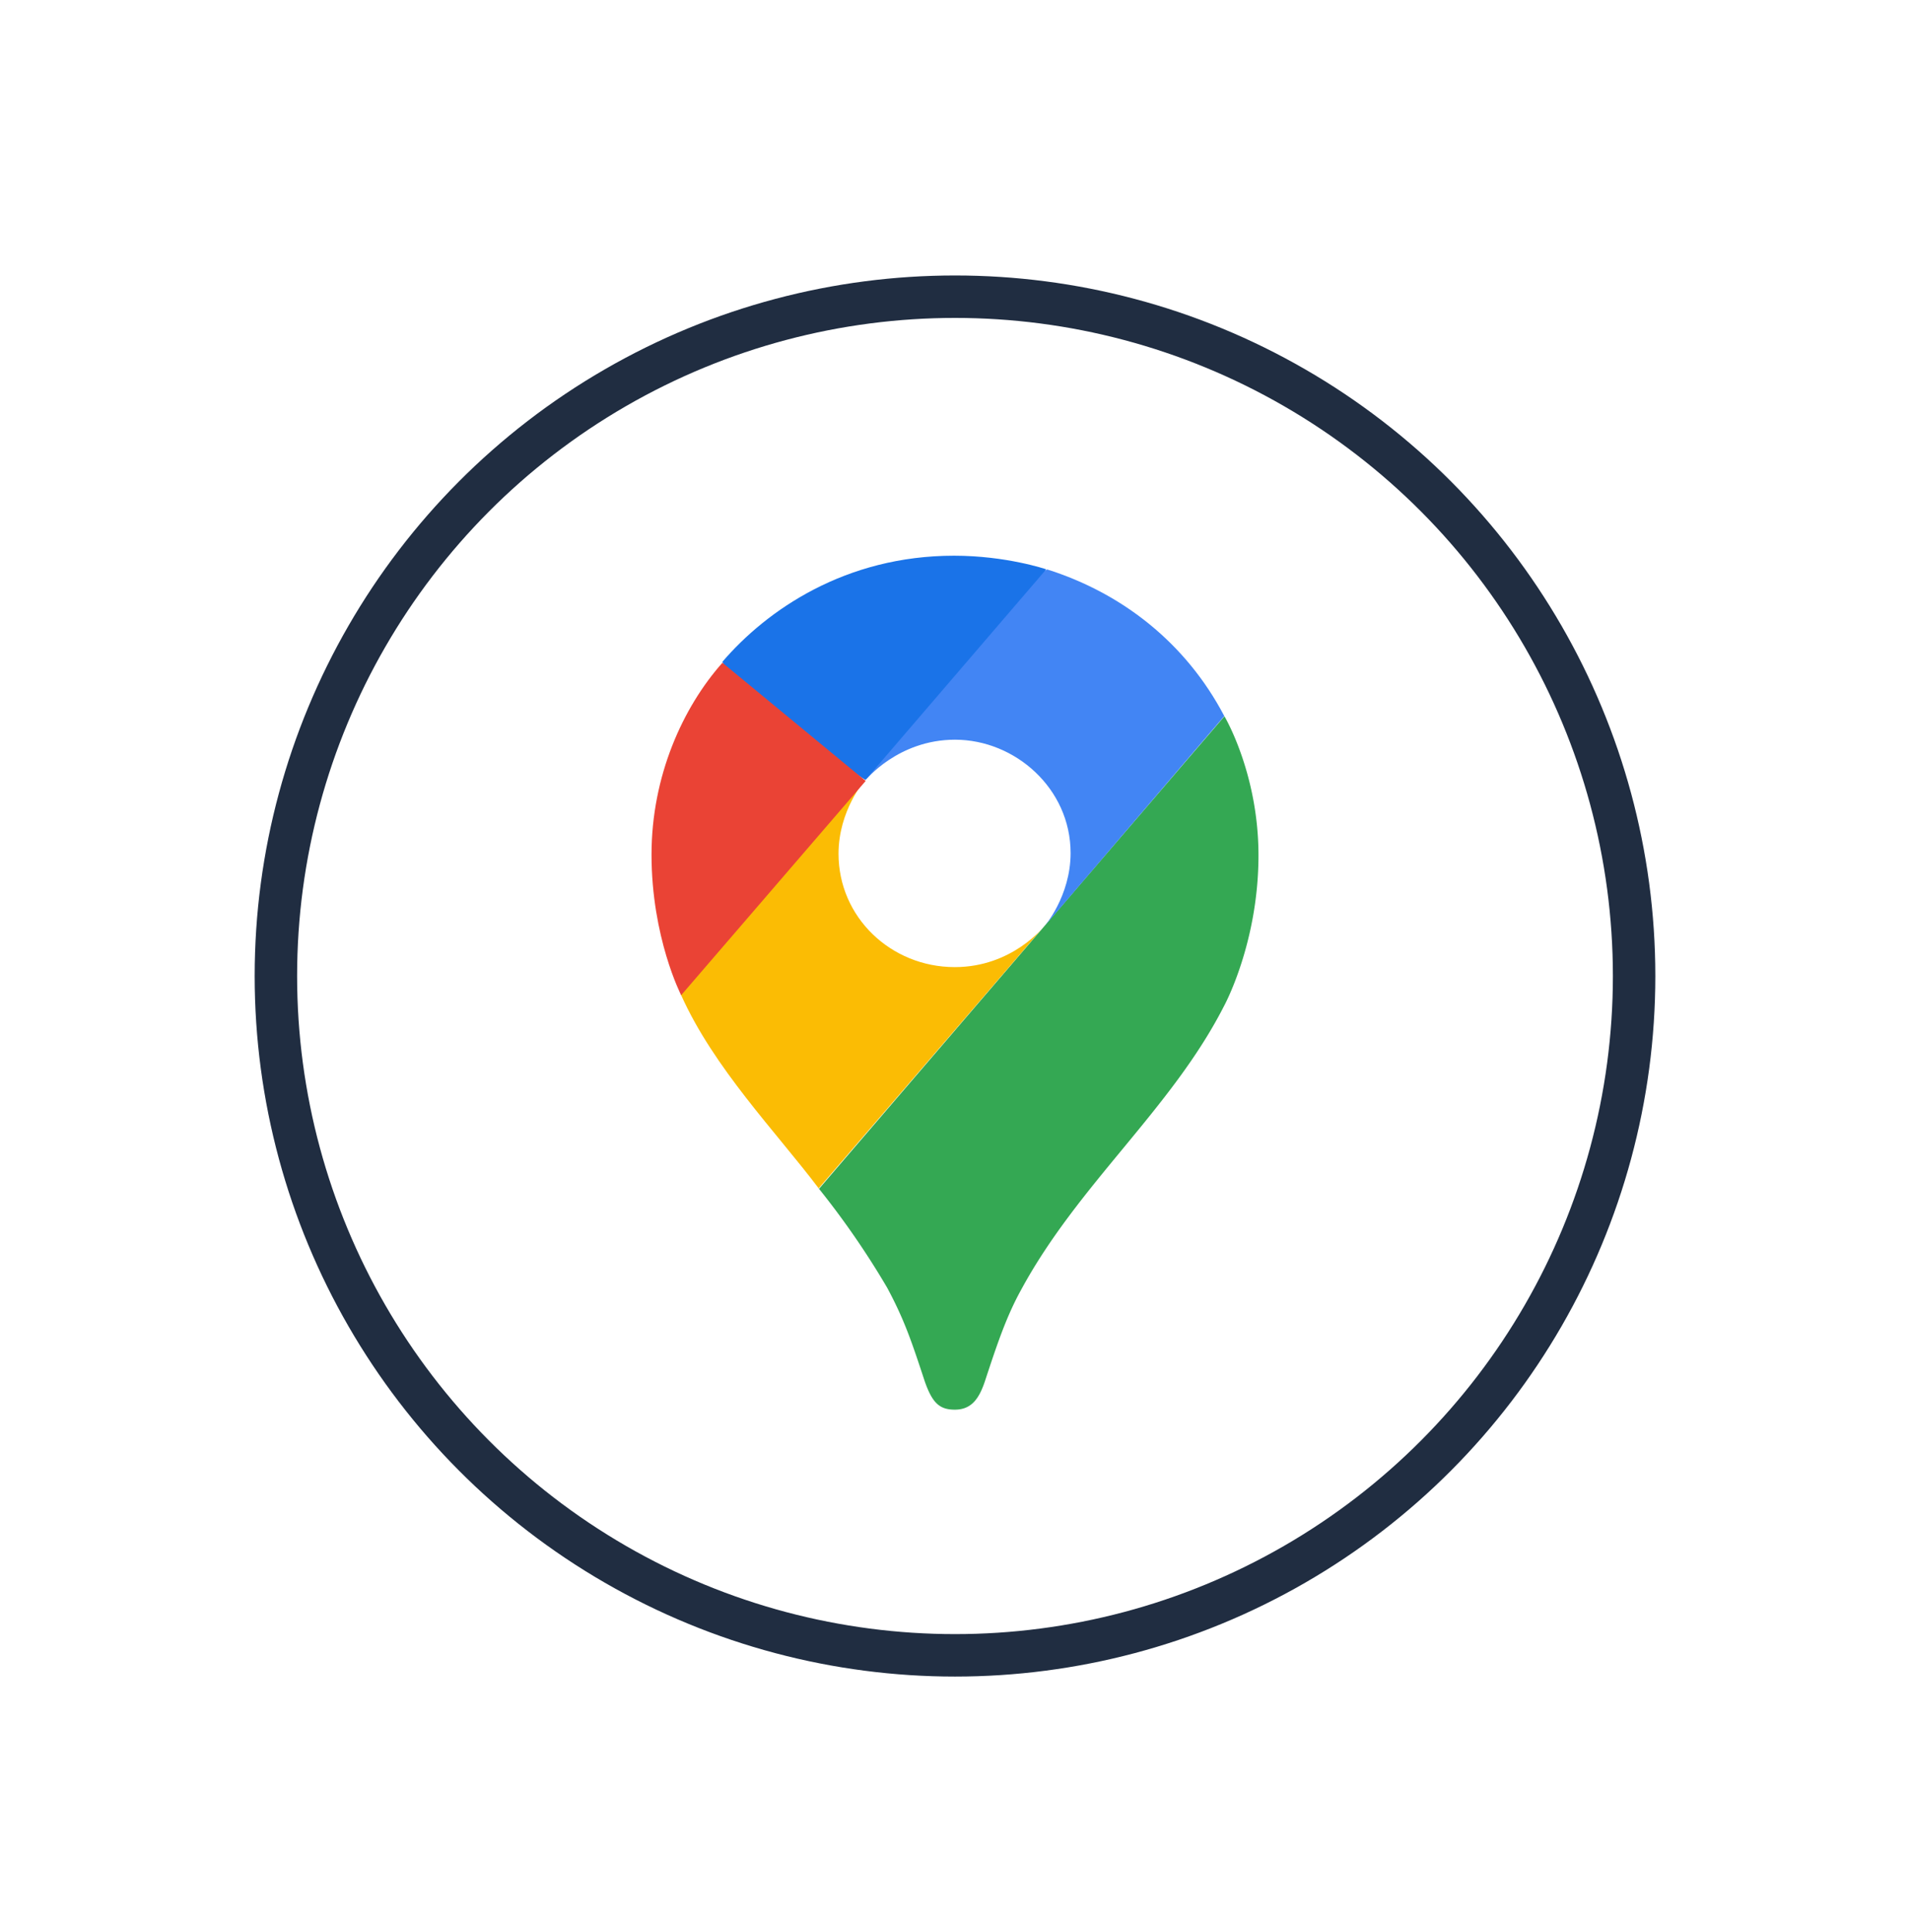 <svg width="90" height="91" fill="none" xmlns="http://www.w3.org/2000/svg"><g filter="url(#filter0_d_146_4837)"><circle cx="45" cy="41.976" r="32" stroke="#202D41" stroke-width="2"/><path d="M38.573 51.976a39.048 39.048 0 0 1 3.231 4.683c.822 1.532 1.163 2.567 1.774 4.42.358 1.016.699 1.324 1.414 1.324.782 0 1.14-.518 1.413-1.323.572-1.74 1.013-3.062 1.711-4.323 2.693-4.977 7.084-8.514 9.557-13.36 0 0 1.627-2.961 1.627-7.107 0-3.864-1.604-6.55-1.604-6.55L38.583 52.01l-.01-.033z" fill="#34A853"/><path d="M32.094 42.872c1.54 3.439 4.477 6.452 6.482 9.104L49.202 39.63s-1.5 1.926-4.21 1.926c-3.02 0-5.48-2.358-5.48-5.338 0-2.05 1.246-3.47 1.246-3.47-7.819 1.139-7.384 2.995-8.688 10.118l.024.006z" fill="#FBBC04"/><path d="M49.335 22.821c3.542 1.117 6.55 3.471 8.354 6.91L49.2 39.653s1.247-1.428 1.247-3.47c0-3.043-2.62-5.339-5.447-5.339-2.683 0-4.21 1.903-4.21 1.903.651-1.454 7.385-9.431 8.554-9.922l-.01-.004z" fill="#4285F4"/><path d="M34.029 27.187c2.111-2.463 5.814-5.01 10.926-5.01 2.47 0 4.344.641 4.344.641l-8.52 9.922c-.575-.305-6.182-4.584-6.75-5.567v.014z" fill="#1A73E8"/><path d="M32.093 42.872S30.7 40.161 30.7 36.257c0-3.7 1.477-6.942 3.341-9.038l6.75 5.567-8.688 10.086h-.01z" fill="#EA4335"/></g><defs><filter id="filter0_d_146_4837" x="0" y=".976" width="90" height="90" filterUnits="userSpaceOnUse" color-interpolation-filters="sRGB"><feFlood flood-opacity="0" result="BackgroundImageFix"/><feColorMatrix in="SourceAlpha" values="0 0 0 0 0 0 0 0 0 0 0 0 0 0 0 0 0 0 127 0" result="hardAlpha"/><feOffset dy="4"/><feGaussianBlur stdDeviation="6"/><feComposite in2="hardAlpha" operator="out"/><feColorMatrix values="0 0 0 0 0.442 0 0 0 0 0.442 0 0 0 0 0.442 0 0 0 0.15 0"/><feBlend in2="BackgroundImageFix" result="effect1_dropShadow_146_4837"/><feBlend in="SourceGraphic" in2="effect1_dropShadow_146_4837" result="shape"/></filter></defs></svg>